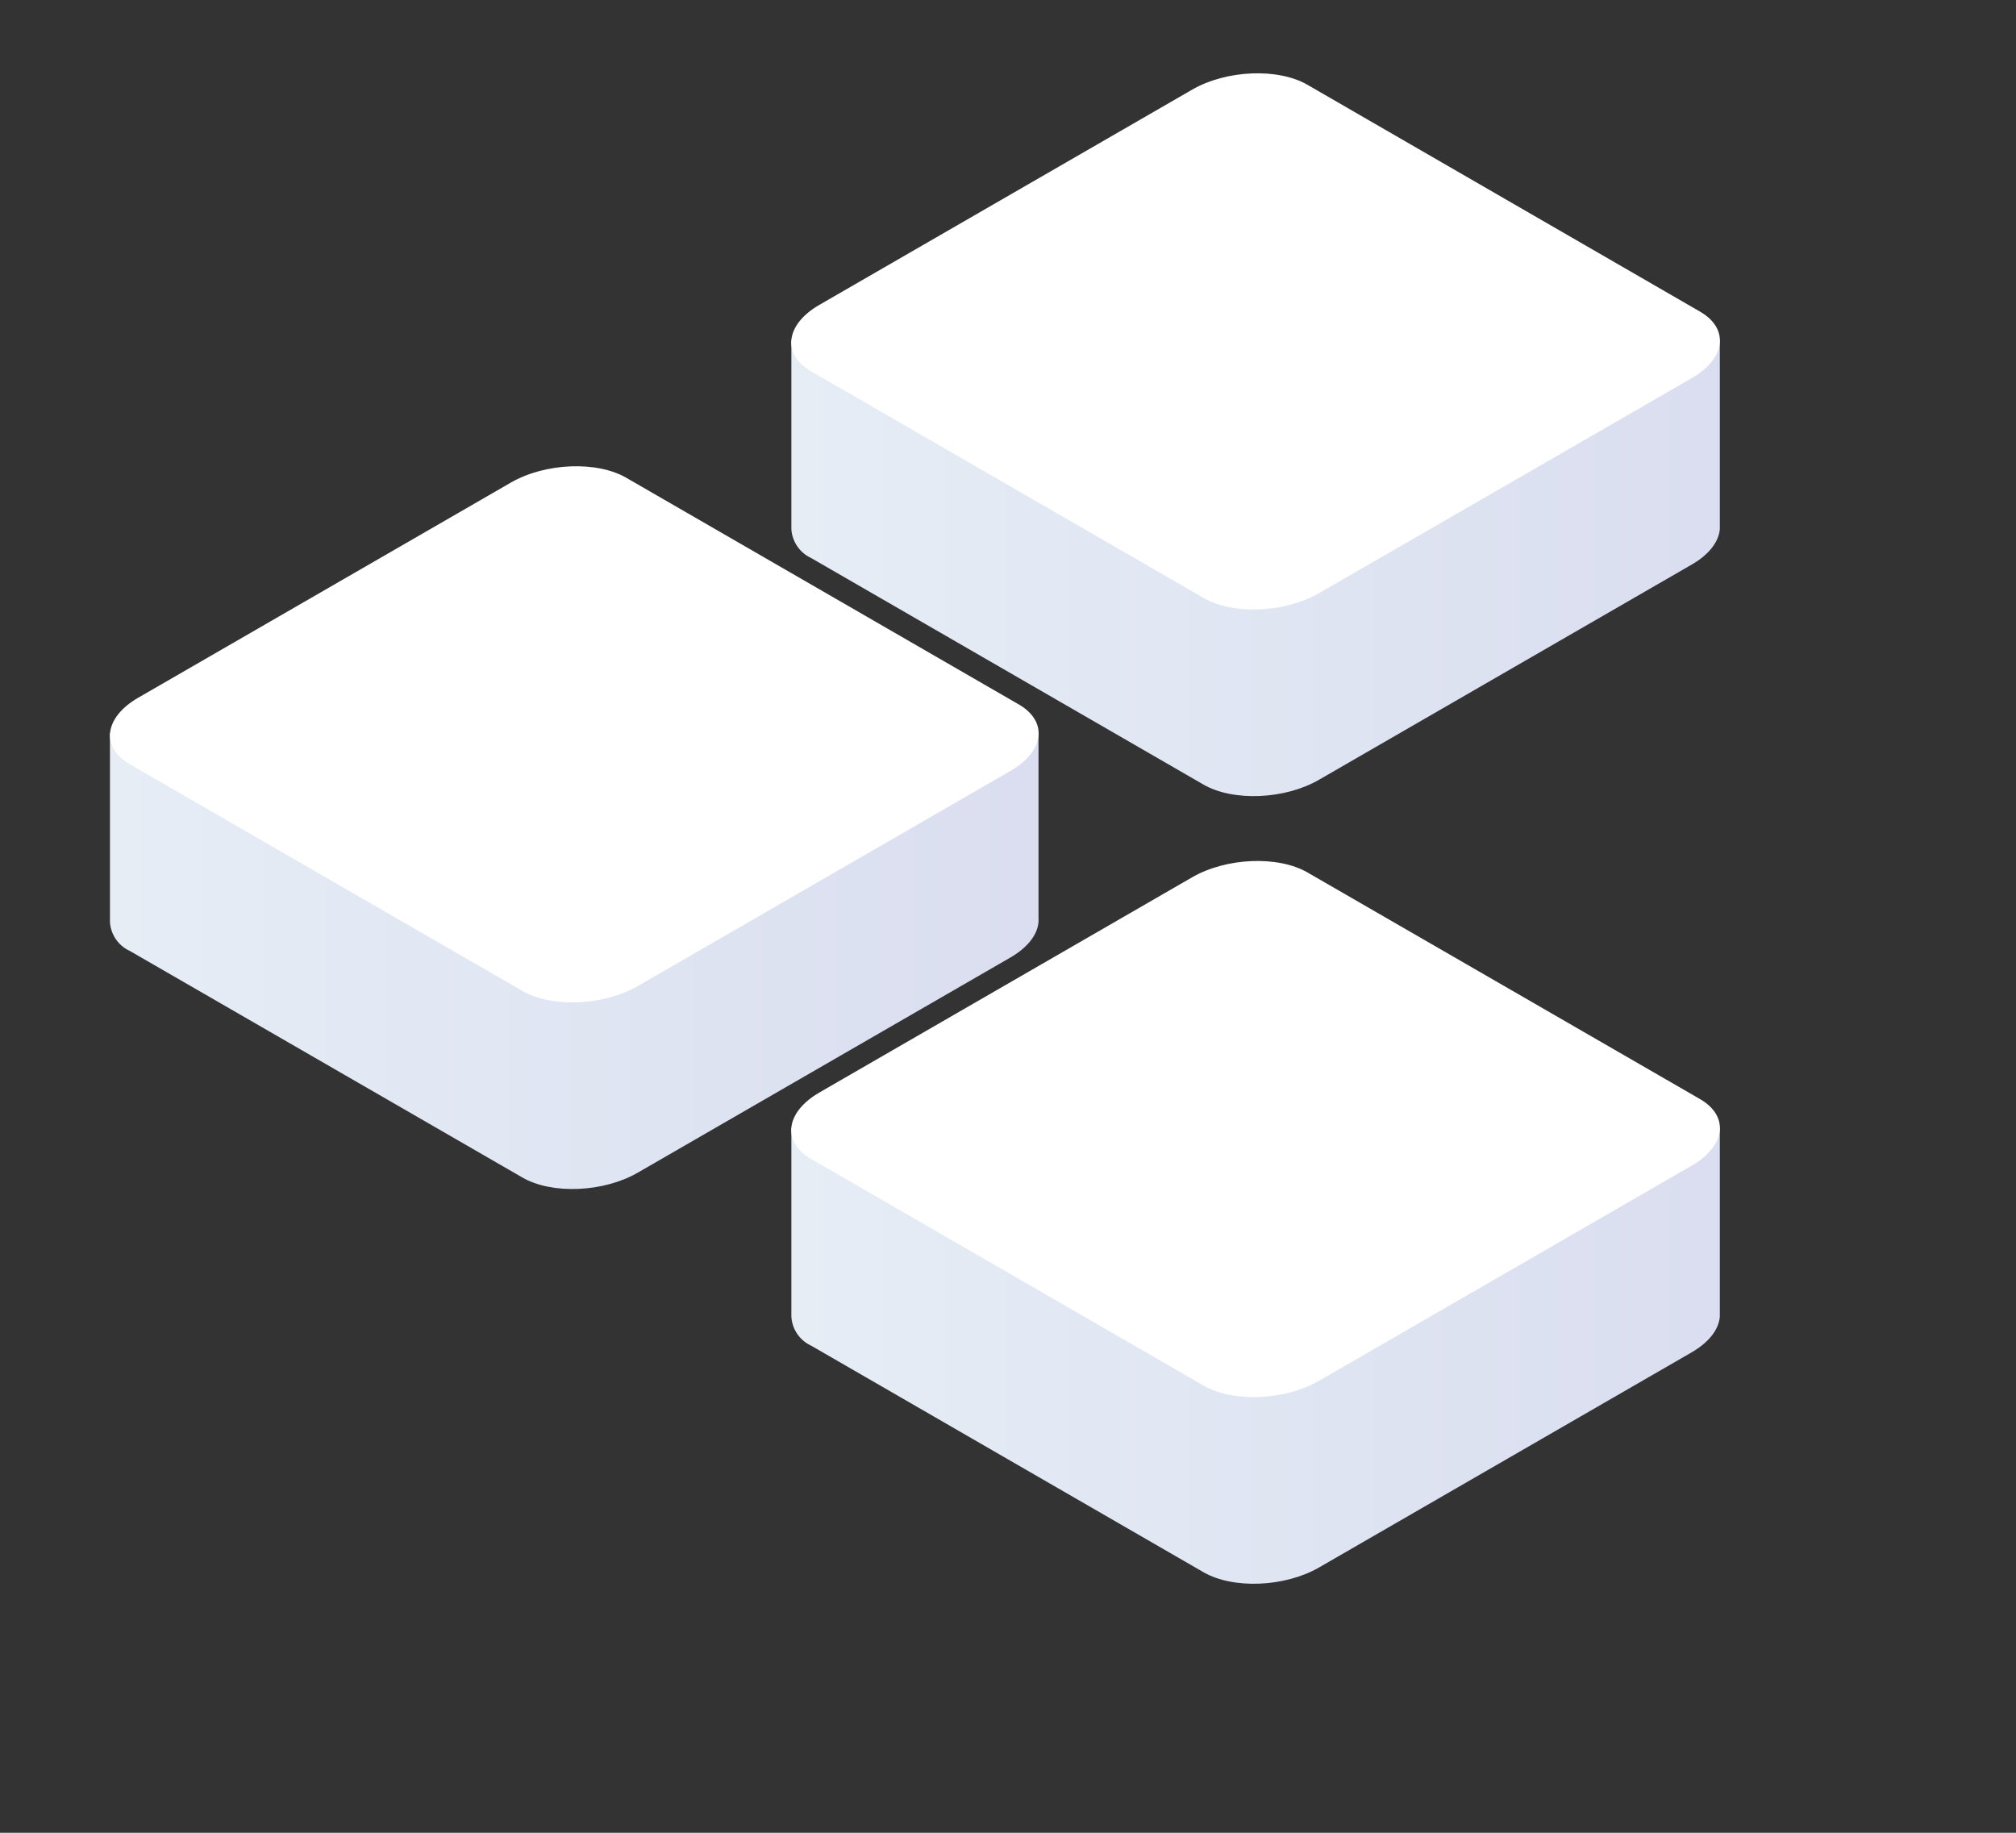 <?xml version="1.0" encoding="UTF-8"?>
<svg width="220px" height="200px" viewBox="0 0 220 200" version="1.1" xmlns="http://www.w3.org/2000/svg" xmlns:xlink="http://www.w3.org/1999/xlink">
    <rect x="0" y="0" width="220" height="200" fill="#333333" stroke="none"/>
    <!-- Generator: Sketch 55.2 (78181) - https://sketchapp.com -->
    <title>pic_haluoyewu_haluozhuliche_chanpinjieshao_zhinengdianchi</title>
    <desc>Created with Sketch.</desc>
    <defs>
        <linearGradient x1="0%" y1="50.004%" x2="100%" y2="50.004%" id="linearGradient-1">
            <stop stop-color="#E6EDF5" offset="0%"></stop>
            <stop stop-color="#DADEF0" offset="99%"></stop>
        </linearGradient>
        <linearGradient x1="0.01%" y1="49.989%" x2="99.993%" y2="49.989%" id="linearGradient-2">
            <stop stop-color="#E6EDF5" offset="0%"></stop>
            <stop stop-color="#DADEF0" offset="99%"></stop>
        </linearGradient>
        <linearGradient x1="0%" y1="49.993%" x2="100%" y2="49.993%" id="linearGradient-3">
            <stop stop-color="#E6EDF5" offset="0%"></stop>
            <stop stop-color="#DADEF0" offset="99%"></stop>
        </linearGradient>
    </defs>
    <g id="ui升级" stroke="none" stroke-width="1" fill="none" fill-rule="evenodd">
        <g id="哈啰单车" transform="translate(-1308, -2491)" fill-rule="nonzero">
            <g id="资源-49" transform="translate(1308, 2491)">
                <path d="M187.68,57.68 C187.68,57.54 187.68,57.41 187.68,57.28 L187.68,37.1 L86.36,37.1 L86.36,57.75 C86.449,59.119 87.282,60.329 88.53,60.9 L131.34,85.62 C134.57,87.48 140.21,87.25 143.94,85.09 L184.61,61.61 C186.49,60.53 187.52,59.16 187.67,57.83 L187.67,57.83 L187.68,57.68 Z" id="路径" fill="url(#linearGradient-1)"></path>
                <path d="M131.34,65.25 L88.53,40.53 C85.3,38.67 85.7,35.41 89.43,33.26 L130.1,9.78 C133.83,7.63 139.47,7.39 142.69,9.26 L185.51,34 C188.74,35.86 188.33,39.12 184.61,41.27 L143.94,64.73 C140.21,66.88 134.57,67.12 131.34,65.25 Z" id="路径" fill="#FFFFFF"></path>
                <path d="M113.33,100.55 C113.34,100.42 113.34,100.29 113.33,100.16 L113.33,80 L12,80 L12,100.63 C12.088,101.997 12.922,103.204 14.17,103.77 L57,128.49 C60.22,130.36 65.86,130.12 69.59,127.97 L110.26,104.49 C112.14,103.4 113.18,102.03 113.32,100.7 L113.32,100.7 L113.33,100.55 Z" id="路径" fill="url(#linearGradient-2)"></path>
                <path d="M57,108.13 L14.18,83.41 C10.95,81.55 11.36,78.29 15.08,76.14 L55.75,52.66 C59.48,50.51 65.12,50.27 68.35,52.14 L111.16,76.86 C114.39,78.72 113.99,81.98 110.26,84.13 L69.59,107.61 C65.86,109.76 60.22,110 57,108.13 Z" id="路径" fill="#FFFFFF"></path>
                <path d="M187.68,143.63 C187.68,143.5 187.68,143.37 187.68,143.24 L187.68,123.06 L86.36,123.06 L86.36,143.7 C86.447,145.07 87.281,146.281 88.53,146.85 L131.34,171.57 C134.57,173.43 140.21,173.2 143.94,171.05 L184.61,147.57 C186.49,146.48 187.52,145.11 187.67,143.78 L187.67,143.78 L187.68,143.63 Z" id="路径" fill="url(#linearGradient-3)"></path>
                <path d="M131.34,151.2 L88.53,126.48 C85.3,124.62 85.7,121.37 89.43,119.21 L130.1,95.73 C133.83,93.58 139.47,93.35 142.69,95.21 L185.51,119.93 C188.74,121.8 188.33,125.05 184.61,127.2 L143.94,150.68 C140.21,152.83 134.57,153.07 131.34,151.2 Z" id="路径" fill="#FFFFFF"></path>
            </g>
        </g>
    </g>
</svg>